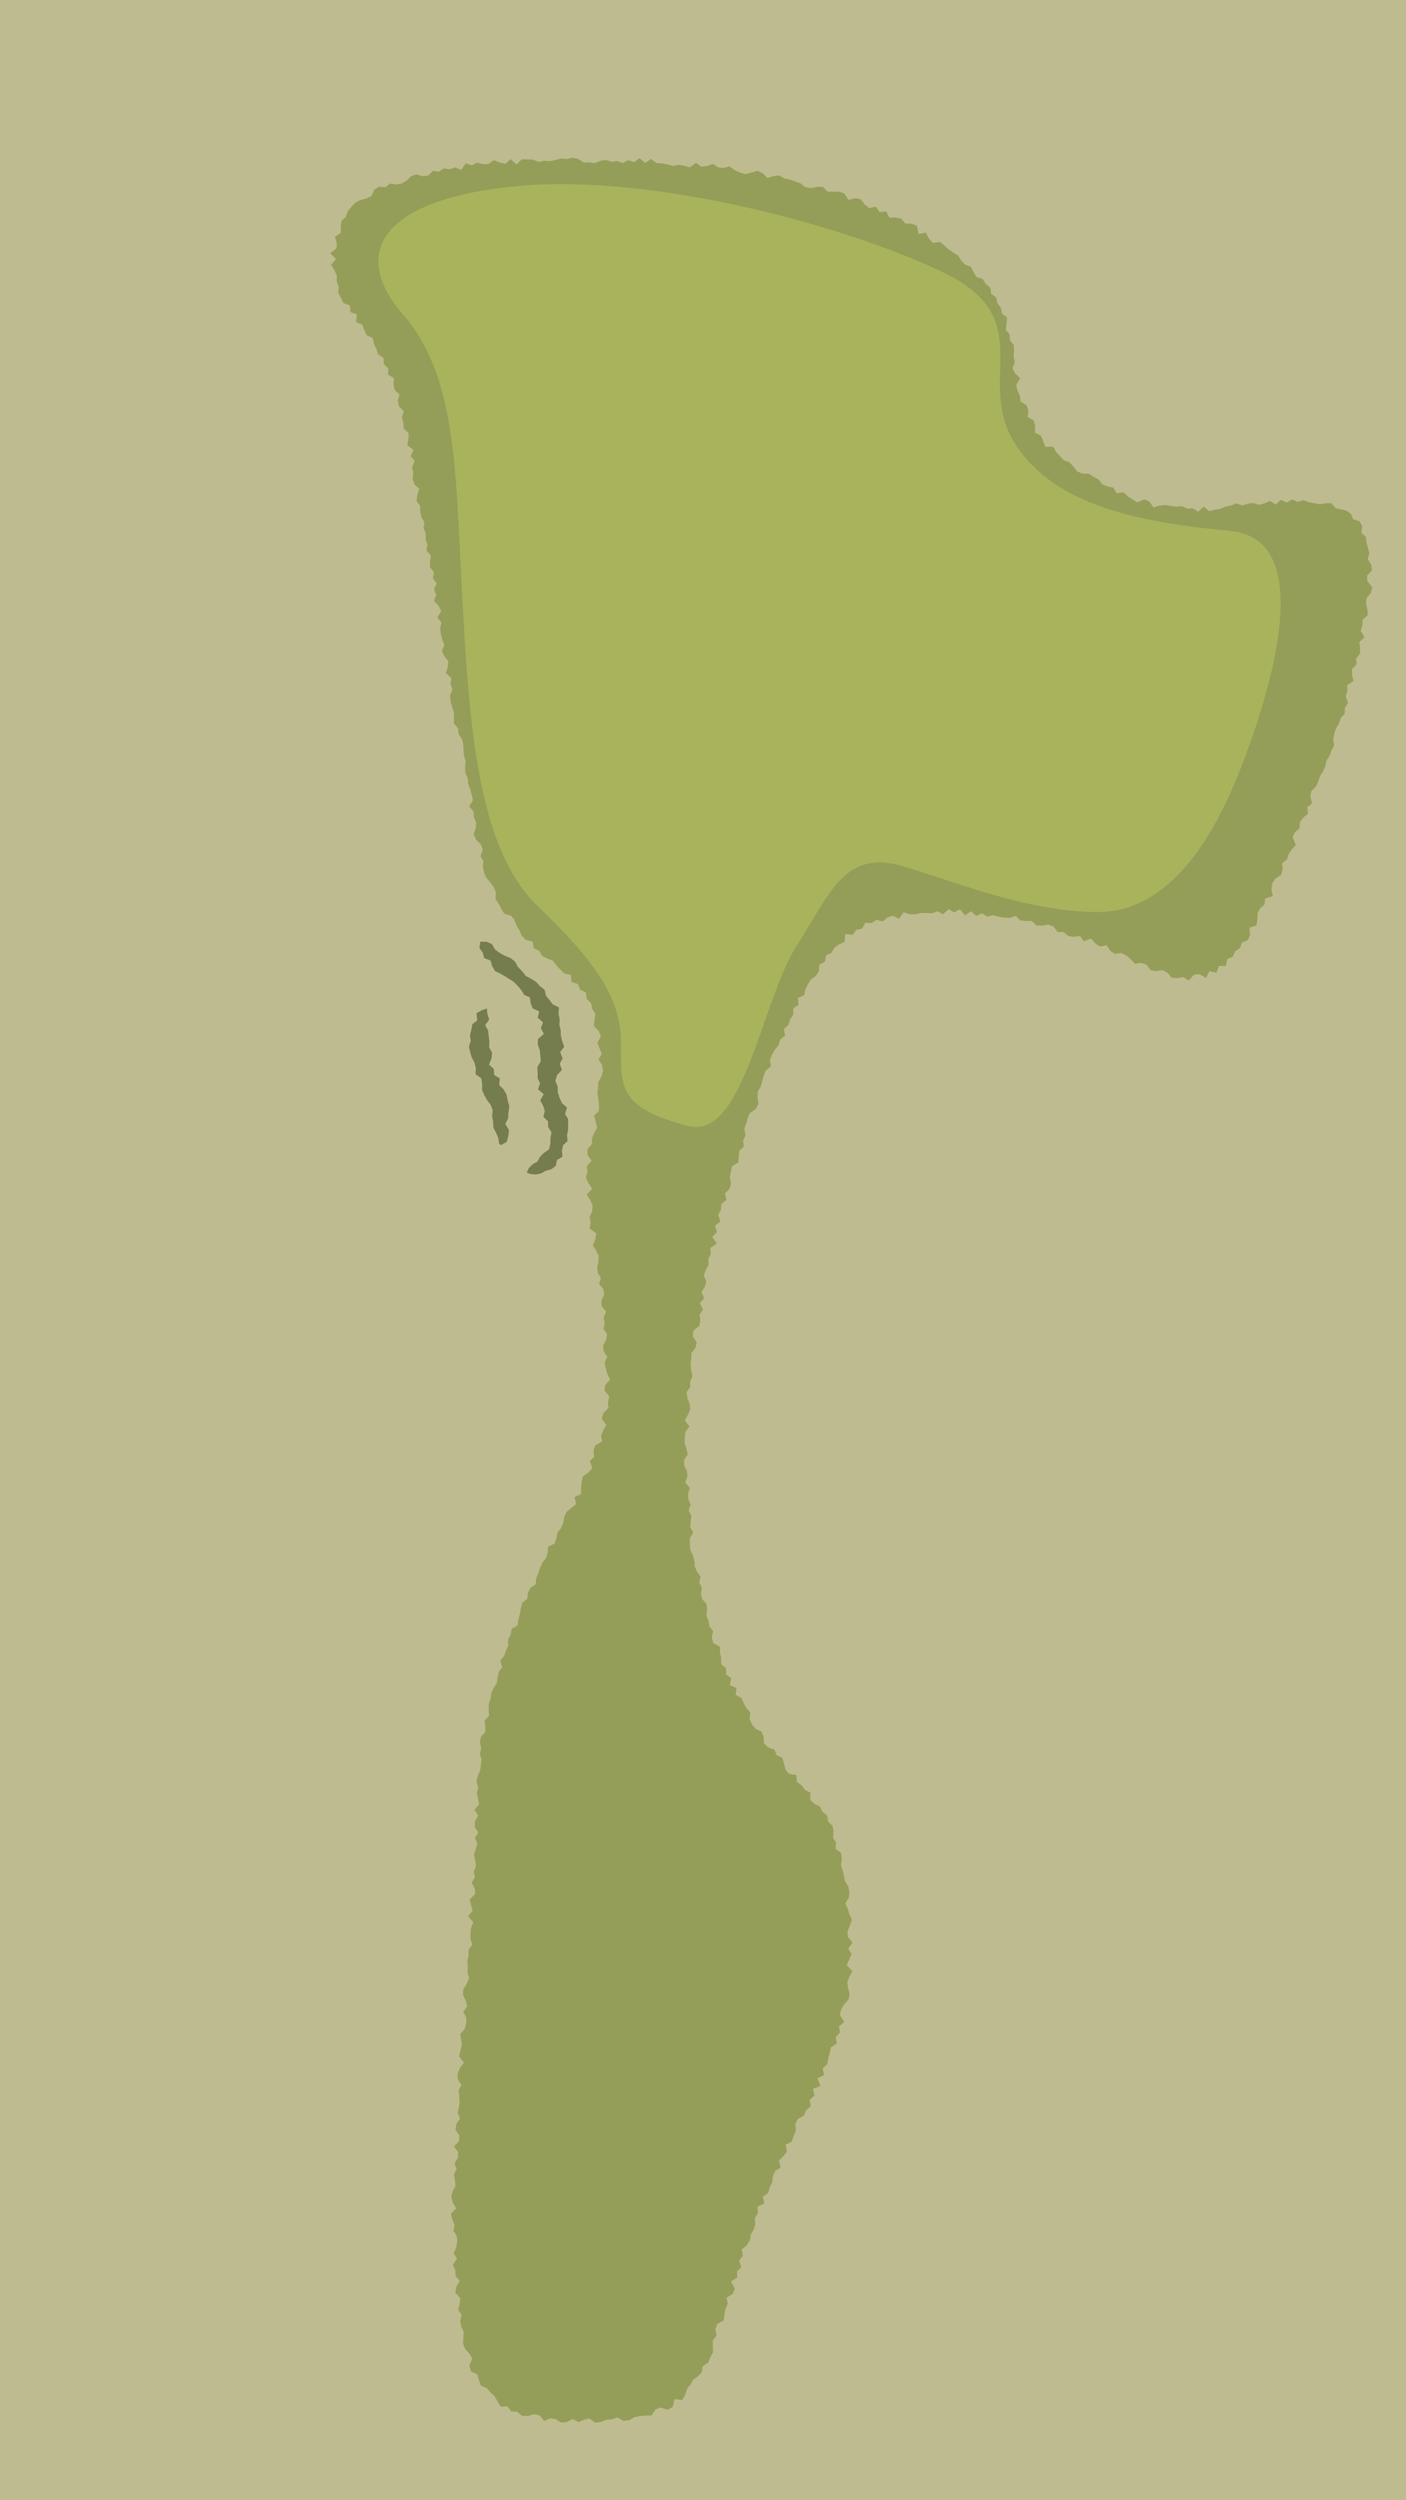 <svg xmlns="http://www.w3.org/2000/svg" viewBox="0 0 450 800"><defs><style>.cls-1{fill:#bfbb90;}.cls-2{fill:#949e58;}.cls-3{fill:#a9b35c;}.cls-4{fill:#757c4d;}</style></defs><g id="Gray"><rect class="cls-1" x="-16.21" y="-6168.57" width="2362.22" height="6968.57"/></g><g id="Outlines"><polygon class="cls-2" points="181.51 774.9 183.3 774.02 185.11 774.99 186.89 774.28 188.68 773.83 190.51 775.18 192.31 774.95 194.08 774.26 195.88 774.09 197.64 773.53 199.55 774.58 201.36 774.39 203.05 773.42 204.82 773.08 206.62 772.88 208.51 772.9 209.79 770.95 211.43 770.33 213.73 771.07 215.32 770.1 215.88 767.65 218.34 767.92 219.31 766.26 219.86 764.36 220.97 763.01 221.82 761.47 223.37 760.35 224.65 759 224.89 757.11 226.68 755.96 227.34 754.27 228.21 752.67 228.15 750.71 228.13 748.79 229.34 747.33 228.94 745.29 229.56 743.62 231.64 742.43 231.89 740.62 232.14 738.82 232.93 737.19 232.57 735.19 234.55 733.95 235.18 732.27 233.93 729.97 235.95 728.75 235.87 726.83 237.25 725.4 236.58 723.28 237.75 721.78 237.41 719.76 239.03 718.41 240.01 716.83 240.31 715.02 241.21 713.41 241.73 711.67 241.6 709.68 242.61 708.13 242.42 706.1 244.6 705.03 244.17 702.89 245.87 701.64 246.36 699.88 247.15 698.25 247.36 696.36 248.05 694.68 249.85 693.51 249.29 691.25 250.74 689.93 251.85 688.45 251.45 686.24 253.47 685.21 253.98 683.43 254.71 681.77 254.55 679.67 255.33 678.03 257.26 676.96 257.93 675.27 259.48 674.01 259.14 671.83 260.67 670.56 260.22 668.34 262.61 667.46 261.61 665.01 263.75 663.98 263.3 661.82 264.79 660.48 265.08 658.65 265.58 656.9 265.91 655.11 267.81 653.86 267.48 651.84 268.82 650.36 268.52 648.39 270.21 646.96 268.81 644.75 269.19 643 270.18 641.36 271.59 639.77 271.92 637.98 271.41 636.07 271.18 634.22 271.85 632.47 272.82 630.73 271.01 628.8 271.79 627.03 272.52 625.24 271.49 623.42 272.87 621.61 271.39 619.82 271.25 618.02 271.97 616.18 272.66 614.32 271.85 612.55 271.35 610.77 270.58 609.04 271.72 607.12 271.83 605.28 271.47 603.51 270.4 601.85 270.09 600.08 269.62 598.35 269.17 596.61 269.42 594.7 269.2 592.88 267.42 591.54 267.59 589.6 266.64 588.03 266.81 586.02 266.43 584.19 265.05 582.84 264.75 580.94 263.24 579.71 262.47 578.06 260.62 577.14 259.29 575.91 259.41 573.56 257.6 572.71 256.58 571.23 255.03 570.19 254.88 567.96 252.57 567.59 251.4 566.24 250.93 564.28 250.35 562.42 248.56 561.58 247.88 559.83 245.87 559.12 244.54 557.86 244.42 555.72 243.7 554.04 241.8 553.16 240.67 551.74 239.94 550.07 240.11 547.89 238.87 546.54 238.04 544.96 237.3 543.33 235.46 542.25 235.72 540.14 233.59 539.15 234.05 536.97 232.4 535.73 232.38 533.79 230.8 532.48 230.81 530.54 230.44 528.76 230.42 526.86 228.27 525.72 227.8 523.96 228.22 521.93 227.05 520.41 226.74 518.62 226.08 516.94 226.32 515 226.1 513.21 224.76 511.7 224.34 509.95 224.66 508.03 223.79 506.39 224.24 504.46 223.08 502.87 222.34 501.18 222.24 499.37 221.74 497.62 220.92 495.92 220.81 494.12 220.73 492.31 221.89 490.35 220.92 488.66 221.03 486.84 221.28 485.02 220.37 483.3 221.06 481.44 220.3 479.7 220.22 477.9 220.81 476.08 219.3 474.34 220.01 472.52 219.88 470.73 218.99 468.94 218.95 467.14 220.14 465.34 219.68 463.54 219.14 461.73 219.16 459.93 219.38 458.13 220.66 456.38 219.18 454.51 220.14 452.76 220.94 451.01 220.74 449.19 220.02 447.34 219.74 445.5 220.9 443.8 220.87 441.99 221.65 440.26 221.18 438.4 221.02 436.57 221.24 434.78 221.29 432.97 222.54 431.32 222.99 429.57 221.75 427.57 221.93 425.78 223.81 424.25 224.15 422.49 223.91 420.63 225.02 419 223.98 416.99 225.36 415.42 224.52 413.43 225.56 411.8 226.05 410.06 225.26 408.06 225.89 406.36 226.8 404.71 226.72 402.84 227.5 401.17 227.36 399.29 229.43 397.93 227.96 395.72 229.47 394.24 228.86 392.23 230.57 390.81 229.88 388.77 230.73 387.14 230.86 385.31 232.51 383.9 232.01 381.9 233.46 380.44 233.97 378.73 233.59 376.74 233.89 374.95 234.28 373.19 236.35 371.95 236.45 370.11 236.61 368.27 238.04 366.86 237.83 364.91 238.62 363.26 238.2 361.23 238.82 359.53 239.3 357.79 240.03 356.13 241.88 354.85 242.76 353.24 242.46 351.22 242.51 349.32 243.45 347.73 243.95 345.98 244.42 344.22 245.06 342.53 246.73 341.22 246.41 339.16 247.09 337.48 247.98 335.88 249.2 334.43 249.68 332.67 251.26 331.38 250.91 329.26 252.32 327.92 252.87 326.18 253.89 324.67 253.88 322.65 255.58 321.49 255.39 319.34 257.41 318.38 257.76 316.51 258.59 314.91 259.59 313.4 261.13 312.25 262.11 310.75 262.24 308.64 264.01 307.72 264.38 305.7 266.16 304.85 267.07 303.23 268.55 302.17 270.29 301.43 270.51 298.87 272.94 299.1 274.04 297.54 275.87 297.15 276.98 295.26 278.96 295.35 280.51 294.31 282.51 294.83 284.02 293.55 285.74 292.99 287.74 293.98 289.21 291.89 291.11 292.53 292.91 292.56 294.66 292.12 296.45 292.16 298.24 292.23 300.01 291.6 301.81 292.52 303.6 290.92 305.37 291.92 307.2 290.96 308.89 292.88 310.77 291.58 312.44 293.08 314.31 292.25 315.98 293.31 317.84 292.83 319.57 293.31 321.33 293.64 323.13 293.69 325.08 293.05 326.61 294.55 328.41 294.67 330.24 294.71 331.74 296.11 333.56 296.18 335.52 295.85 337.2 296.48 338.53 298.26 340.42 298.21 341.87 299.48 343.66 299.75 345.67 299.49 346.93 301.18 349.22 300.28 350.52 301.83 352.03 302.85 354.17 302.46 355.33 304.2 356.83 305.2 358.93 304.93 360.52 305.74 361.93 306.93 363.22 308.4 365.32 308.08 366.98 308.7 368.21 310.38 369.99 310.73 371.99 310.4 373.59 311.18 374.99 312.85 376.82 312.98 378.67 312.63 380.44 313.74 382.12 311.93 383.78 311.67 386 312.9 387.06 310.77 389.37 311.24 390.1 309.1 392.35 309.04 392.78 306.86 394.56 306.11 395.32 304.4 396.86 303.35 397.51 301.61 399.42 300.76 400.1 299.06 399.87 296.82 402.16 296.12 402.41 294.2 402.49 292.21 403.32 290.65 404.73 289.39 404.94 287.5 407.37 286.72 406.92 284.52 407.19 282.68 408.15 281.16 409.97 280.03 410.54 278.32 410.34 276.27 411.9 275.01 412.43 273.28 413.46 271.78 414.73 270.37 413.76 268.01 414.39 266.34 415.91 265.03 416.03 263.15 417.08 261.64 418.66 260.35 418.41 258.32 419.97 257.01 419.35 254.84 419.73 253.08 421.15 251.71 421.94 250.1 422.46 248.38 423.44 246.83 424.19 245.2 424.52 243.41 425.51 241.86 426.13 240.17 427.02 238.58 426.72 236.58 427 234.78 427.59 233.08 428.54 231.51 429.1 229.8 430.38 228.32 430.46 226.46 431.45 224.88 430.74 222.79 431.26 221.08 431.23 219.2 433.21 217.9 432.73 215.9 432.74 214.05 434.21 212.58 434.05 210.69 435.31 209.14 435.32 207.3 435.06 205.41 436.72 203.92 435.49 201.85 436.05 200.14 436.08 198.34 437.76 196.8 437.64 194.97 437.21 193.1 437.37 191.33 438.82 189.67 439.21 187.88 437.64 186 437.53 184.22 439.14 182.44 438.86 180.64 437.73 178.92 438.25 177.08 437.82 175.33 437.37 173.6 437.17 171.8 435.7 170.45 436.01 168.38 435.13 166.78 433.1 166.13 432.36 164.44 430.96 163.39 429.23 162.95 427.55 162.64 426.07 161 424.26 161.04 422.44 161.35 420.69 161.05 418.93 160.7 417.17 160.03 415.37 160.6 413.58 159.76 411.81 160.84 410 159.91 408.29 161.44 406.44 160.28 404.71 161.04 402.97 161.55 401.12 160.96 399.35 161.14 397.63 161.74 395.76 161.07 394.05 161.74 392.3 162.07 390.59 162.77 388.83 163.1 387.08 163.56 385.23 162.11 383.5 163.74 381.72 162.63 379.96 162.74 378.25 161.95 376.47 162.13 374.74 161.88 373.01 161.59 371.18 161.76 369.19 162.39 367.87 160.45 366.25 159.77 364.02 160.76 362.47 159.79 360.95 158.78 359.57 157.5 357.42 157.83 356.28 156 354.43 155.66 352.78 154.92 351.55 153.37 349.94 152.55 348.44 151.57 346.38 151.52 344.69 150.8 343.52 149.26 342.29 147.88 340.49 147.28 339.24 145.95 338.02 144.62 337.15 142.96 334.53 142.94 333.86 141.11 333.15 139.38 331.29 138.44 331.3 136.31 330.86 134.53 328.93 133.46 329.15 131.41 328.58 129.72 326.64 128.46 326.41 126.63 325.64 124.94 325.25 123.16 326.54 121.03 324.91 119.52 324.07 117.82 324.78 115.87 324.42 114.1 324.54 112.25 324.51 110.44 323.2 108.82 323.14 107.02 321.92 105.52 322.13 103.59 322.33 101.57 320.66 100.33 320.33 98.49 319.24 97.03 318.83 95.16 317.25 94.04 316.95 92.02 315.48 90.86 314.51 89.3 312.55 88.63 311.6 87.06 310.76 85.35 308.92 84.66 307.64 83.4 306.66 81.77 305.1 80.82 303.61 79.79 302.27 78.58 300.89 77.4 298.5 77.71 297.29 76.31 296.34 74.45 294.01 74.83 293.45 72.24 291.76 71.56 289.72 71.52 288.51 69.97 286.69 69.58 284.66 69.64 283.63 67.63 281.55 67.86 280.34 66.13 278.2 66.57 276.74 65.4 275.46 63.73 273.65 63.4 271.53 63.97 270.32 61.98 268.64 61.32 266.74 61.33 264.85 61.31 263.43 59.81 261.56 59.78 259.58 60.18 257.79 59.92 256.26 58.7 254.56 58.1 252.88 57.45 251.09 57.18 249.48 56.13 247.6 56.34 245.64 56.94 244.11 55.42 242.42 54.65 240.49 55.2 238.57 55.75 236.84 55.2 235.14 54.46 233.5 53.22 231.61 53.76 229.83 53.54 228.15 52.47 226.26 53.12 224.43 53.32 222.74 52.13 220.79 53.56 219.03 53.06 217.26 52.74 215.43 53.12 213.67 52.61 211.89 52.3 210.09 52.16 208.35 50.87 206.49 52.15 204.73 50.63 202.9 51.88 201.13 51.25 199.31 52.15 197.53 51.53 195.74 51.79 193.96 51.18 192.16 51.45 190.37 52.18 188.58 51.96 186.79 51.96 184.99 50.83 183.19 50.44 181.4 50.91 179.6 50.71 177.81 51.18 176.02 51.56 174.23 51.43 172.45 51.82 170.63 51.06 168.83 51.01 167.03 50.94 165.33 52.63 163.43 50.92 161.73 52.41 159.91 52.01 158.05 51.27 156.36 52.47 154.57 52.5 152.71 52.03 151.01 52.91 149.12 52.24 147.6 54.37 145.68 53.57 143.96 54.16 142.09 53.89 140.47 54.95 138.59 54.67 137.08 56.15 135.32 56.41 133.31 55.77 131.61 56.38 130.18 57.79 128.61 58.68 126.86 59.03 124.83 58.75 123.37 59.91 121.29 59.73 119.75 60.73 118.88 62.79 117.24 63.49 115.39 64.01 113.73 64.87 112.45 66.19 111.27 67.6 110.69 69.44 109.28 70.68 109.05 72.6 109.08 74.5 107.2 75.72 107.75 77.69 107.73 79.44 105.71 81.04 107.53 82.89 105.98 84.74 107.05 86.5 107.8 88.2 107.76 90.03 108.38 91.7 108.25 93.69 109.12 95.31 109.92 96.98 112 97.74 112.16 99.88 114.23 100.54 113.96 103.1 115.93 103.84 116.59 105.63 117.37 107.29 119.31 108.14 119.68 110.06 120.48 111.68 121.04 113.42 122.76 114.55 122.84 116.52 124.26 117.86 124.2 119.84 126.1 121.04 125.96 123.02 126.34 124.81 127.84 126.24 127.33 128.29 127.71 130.06 129.24 131.53 128.59 133.56 129.12 135.29 129.21 137.13 130.83 138.65 130.69 140.53 130.34 142.45 132.34 143.93 131.44 145.91 132.69 147.52 131.92 149.49 132.25 151.26 132.08 153.12 132.56 154.86 134.16 156.41 133.58 158.34 133.32 160.21 134.44 161.85 134.47 163.68 134.86 165.44 135.83 167.11 135.58 168.98 136.24 170.7 136.24 172.54 136.76 174.28 136.5 176.16 137.92 177.75 137.65 179.63 137.61 181.47 138.89 183.09 138.53 184.99 139.72 186.63 138.94 188.59 139.6 190.32 138.91 192.26 140.34 193.85 141.23 195.53 139.97 197.57 141.28 199.19 140.89 201.08 141.11 202.88 141.54 204.63 142.22 206.35 141.45 208.31 142.25 210 143.48 211.63 143.28 213.49 142.72 215.42 144.47 216.96 144.17 218.84 144.81 220.57 144.05 222.53 144.19 224.34 144.66 226.1 145.23 227.83 145.31 229.65 145.26 231.49 146.63 233.09 146.77 234.89 147.91 236.53 148.28 238.29 148.34 240.11 148.53 241.9 149.05 243.64 148.85 245.5 148.94 247.31 149.69 249.01 149.87 250.81 150.48 252.53 150.96 254.27 151.34 256.04 150.17 258.07 151.57 259.65 151.66 261.45 152.4 263.14 152.25 265 151.58 266.98 152.35 268.67 153.88 270.16 154.52 271.84 153.78 273.91 154.67 275.52 154.56 277.46 154.92 279.26 155.69 280.93 156.94 282.38 158.05 283.86 158.73 285.52 158.57 287.64 159.6 289.15 160.45 290.77 161.38 292.35 163.61 293.01 164.68 294.44 165.34 296.19 166.28 297.75 167.04 299.49 168.34 300.77 170.43 301.25 170.84 303.41 172.56 304.22 173.53 305.84 175.17 306.71 176.95 307.4 178.07 308.87 179.31 310.2 180.59 311.47 182.69 311.92 182.94 314.18 184.95 314.86 185.64 316.63 187.54 317.6 187.75 319.61 189.18 320.96 189.57 322.81 190.54 324.43 190.25 326.45 190.08 328.36 191.63 329.87 192.3 331.62 191.19 333.63 191.84 335.37 192.6 337.14 191.55 339.01 192.71 340.8 192.98 342.63 192.51 344.45 191.51 346.22 191.41 348.02 191.21 349.82 191.54 351.69 191.7 353.55 191.74 355.4 190.13 356.98 190.67 358.93 191.13 360.88 190.14 362.55 189.46 364.27 189.44 366.09 188.01 367.71 188.04 369.55 189.36 371.45 187.8 373.18 188.04 375 187.51 376.81 188.35 378.61 189.53 380.35 187.79 382.25 188.92 383.98 189.66 385.72 189.52 387.54 188.69 389.43 189.04 391.2 188.66 393.06 190.8 394.63 190.56 396.47 189.76 398.39 190.74 400.08 191.6 401.78 191.55 403.6 191.16 405.46 191.31 407.26 192.3 408.95 191.74 410.84 193.12 412.48 193.34 414.28 192.49 416.2 192.58 418 193.99 419.66 193.19 421.57 193.56 423.35 193.14 425.2 194.31 426.91 193.99 428.75 193 430.63 193.21 432.41 194.36 434.16 193.51 436 193.86 437.79 194.36 439.58 195.26 441.4 193.69 443.18 193.51 444.97 195.02 446.85 194.56 448.65 194.74 450.49 193.16 452.13 192.59 453.86 194.01 455.93 193.09 457.61 192.4 459.3 192.65 461.25 190.49 462.49 189.99 464.19 190.11 466.14 188.79 467.54 189.56 469.79 188.26 471.2 186.53 472.4 186.17 474.19 185.99 476.08 185.96 478.05 183.88 479.04 184.39 481.29 182.82 482.52 181.32 483.77 180.58 485.4 180.26 487.25 179.58 488.92 178.42 490.35 178.08 492.19 177.51 493.91 175.43 494.86 175.26 496.79 174.76 498.56 173.63 500 172.86 501.62 172.3 503.35 171.62 505.02 171.47 506.94 169.72 508.09 168.96 509.72 168.74 511.6 167.16 512.86 166.7 514.62 166.38 516.44 165.91 518.19 165.68 520.04 163.76 521.19 163.48 523.01 162.59 524.59 162.68 526.54 161.93 528.17 161.35 529.87 160.1 531.33 160.73 533.43 159.65 534.96 159.23 536.71 159.02 538.51 158 540.09 157.24 541.74 157.02 543.54 156.46 545.25 156.37 547.08 156.55 548.95 155.14 550.49 155.33 552.36 155.33 554.18 153.94 555.76 153.57 557.53 154.03 559.41 153.59 561.17 154.09 563.04 153.92 564.82 153.63 566.59 152.87 568.33 152.5 570.1 153.08 571.95 152.59 573.72 153 575.54 153.31 577.35 151.84 579.11 153.07 580.94 152.03 582.7 151.89 584.5 153.07 586.33 152 588.08 152.8 589.91 152.22 591.68 151.69 593.46 152.13 595.27 152.33 597.08 151.61 598.84 152.01 600.66 150.97 602.4 151.97 604.26 152.04 606.06 150.31 607.76 150.77 609.58 151.28 611.41 149.78 613.12 151.49 615.03 150.78 616.79 150.57 618.58 150.58 620.38 151.14 622.22 149.97 623.95 149.94 625.75 149.56 627.54 149.73 629.36 149.64 631.16 150.13 632.99 149.36 634.75 148.28 636.48 148.18 638.27 149.07 640.14 149.5 641.97 148.27 643.69 149.21 645.56 149.21 647.37 148.76 649.14 147.3 650.85 147.6 652.67 147.84 654.49 147.32 656.26 146.93 658.04 148.48 659.95 147.22 661.67 146.5 663.42 146.46 665.22 147.68 667.11 146.79 668.85 146.97 670.67 147.1 672.48 146.88 674.26 146.47 676.04 147.22 677.89 146.07 679.62 145.79 681.4 146.99 683.27 146.94 685.07 145.29 686.78 146.63 688.65 146.55 690.45 145.49 692.2 146.13 694.03 145.29 695.8 145.59 697.61 145.81 699.42 144.86 701.18 144.41 702.97 144.96 704.79 146.01 706.6 144.29 708.38 144.79 710.18 145.5 711.97 145.15 713.77 146.21 715.54 146.32 717.32 146.02 719.12 145.21 720.97 146.25 722.67 144.93 724.62 145.74 726.36 145.78 728.18 147.13 729.88 145.97 731.81 145.76 733.65 147.31 735.33 147.08 737.17 146.65 739.04 147.8 740.73 147.29 742.62 147.61 744.41 148.41 746.12 148.28 747.99 148.2 749.87 148.88 751.59 150.26 753.09 151.16 754.68 150.23 756.93 150.71 758.74 152.82 759.75 153.28 761.55 153.9 763.32 155.83 764.13 156.94 765.49 158.26 766.67 159.21 768.31 160.24 770.04 162.41 769.96 163.61 771.6 165.56 771.69 167.03 772.97 168.91 773.06 170.9 772.45 172.63 772.82 174.19 774.62 176.11 773.8 177.89 774.06 179.67 775.17 181.51 774.9"/></g><g id="Greens"><path class="cls-3" d="M220.25,360.29c17.66,4.64,23.54-40.19,34.58-57.42s15.46-31.36,34.46-25.62,38.87,14.14,61.4,14.58,37.1-22.09,46.38-45.94,25-73.32-3.24-76-56.19-7.72-69-28,7.75-39.64-22.29-54.39-92.76-32-136.49-28-54.33,21.21-37.11,41.08,16.79,49,19,90.11,4.86,80.84,24.29,99.39,26.51,30,26.51,43.73S197.48,354.31,220.25,360.29Z"/></g><g id="Bunkers"><polygon class="cls-4" points="157.44 302.06 158.42 303.8 159.92 304.89 161.55 305.82 163.38 306.54 164.84 307.69 165.8 309.43 167.11 310.75 168.26 312.26 169.95 313.16 171.56 314.15 172.81 315.54 174.29 316.66 174.77 318.64 175.86 319.95 176.88 321.35 178.9 322.35 178.76 324.35 179.12 326.09 179.02 327.91 179.46 329.59 179.49 331.34 179.91 333.07 180.59 334.95 179.26 336.65 180.09 338.65 179.15 340.35 179.85 342.32 178.31 343.97 177.74 345.84 178.49 347.7 178.53 349.59 179.13 351.38 179.93 353.07 181.49 354.36 180.83 356.43 181.79 357.99 181.85 359.75 181.82 361.5 181.48 363.21 181.66 365.09 180.16 366.48 179.86 368.24 180.01 370.12 178.26 371.18 177.9 373.04 176.46 374.12 174.74 374.57 173.12 375.48 171.34 375.81 169.55 375.61 168.59 375.15 169.23 373.77 170.49 372.54 172.01 371.67 172.86 370.12 174.04 368.92 175.7 367.77 176.15 365.97 176.19 364.14 176.5 362.29 175.46 360.65 175.41 358.83 173.91 357.35 174.36 355.43 173.8 353.74 172.91 352.08 174.03 350.11 172.17 348.56 172.84 346.69 172.07 344.95 172.07 343.16 171.99 341.38 173.08 339.62 172.94 337.85 172.78 336.07 172.13 334.26 172.16 332.49 174.07 330.81 173.11 329 173.79 327.11 172.11 325.66 172.57 323.63 170.49 322.65 169.85 321.06 169.59 319.13 167.77 318.34 166.86 316.83 165.72 315.48 164.49 314.21 163 313.26 161.51 312.32 159.98 311.45 158.41 310.69 157.45 308.99 157.03 307.35 154.95 306.54 154.49 304.78 153.43 303.32 153.69 301.44 153.96 301.29 155.76 301.35 157.44 302.06"/><polygon class="cls-4" points="152.53 324.14 152.74 326.51 151.18 327.7 150.85 329.54 150.41 331.27 150.67 333.06 150.07 334.86 150.48 336.63 150.99 338.37 151.87 339.99 152.3 341.75 152.21 343.75 154.01 344.98 154.33 346.82 154.28 348.77 155 350.43 155.91 352.03 157.07 353.56 157.68 355.28 157.51 357.2 157.84 358.99 157.93 360.82 158.77 362.47 159.5 364.15 159.73 365.93 160.38 366.39 162.18 365.35 162.69 363.47 162.91 361.58 161.73 359.61 162.64 357.81 162.73 355.95 163.02 354.01 162.51 352.18 162.16 350.31 161.21 348.63 159.79 347.21 159.96 345.04 158.15 343.95 158.05 342.05 156.52 340.65 157.34 338.57 157.47 336.76 156.55 335.12 156.63 333.33 156.41 331.57 156.24 329.8 155.29 328.01 156.58 326.24 156 324.46 155.82 322.66 154.29 323.23 152.53 324.14"/></g></svg>